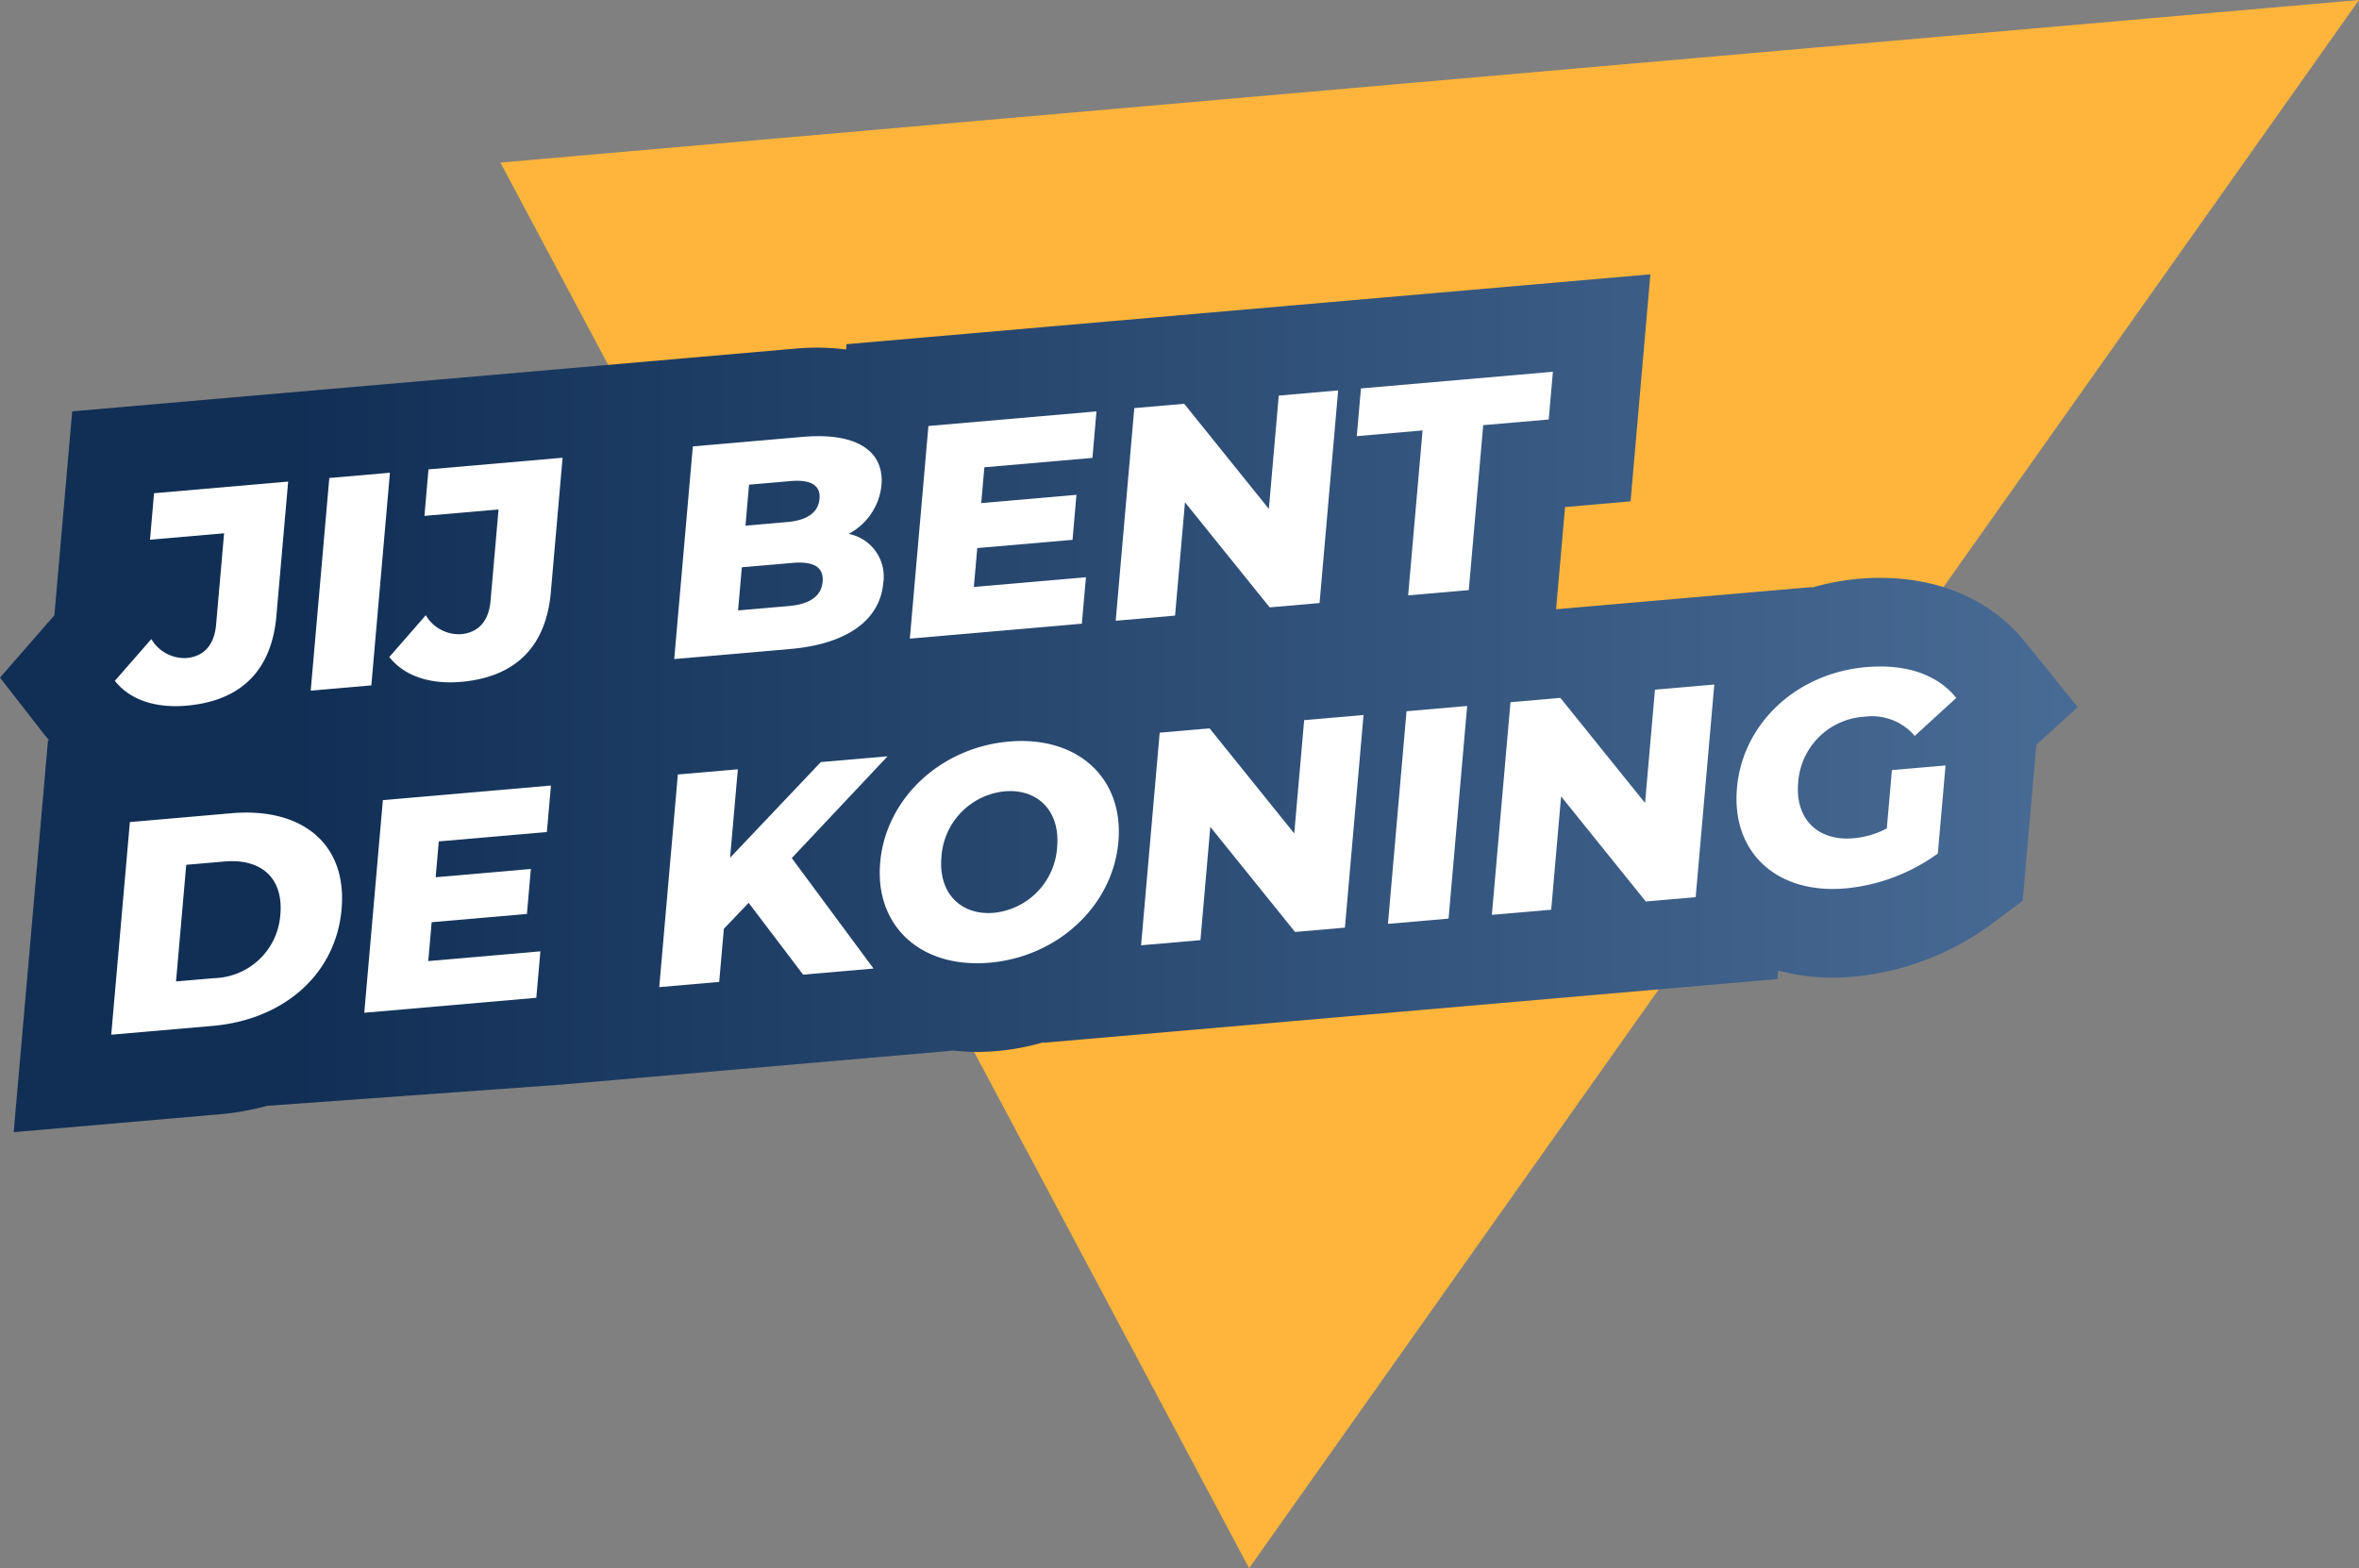 <svg xmlns="http://www.w3.org/2000/svg" xmlns:xlink="http://www.w3.org/1999/xlink" width="245.133" height="162.984" viewBox="0 0 245.133 162.984">
  <rect x="0" y="0" width="245.133" height="162.984" fill="#808080" stroke="none"/>
  <defs>
    <linearGradient id="linear-gradient" y1="0.5" x2="1" y2="0.5" gradientUnits="objectBoundingBox">
      <stop offset="0.138" stop-color="#112f55"/>
      <stop offset="1" stop-color="#486b95"/>
    </linearGradient>
  </defs>
  <g id="Group_126" data-name="Group 126" transform="translate(-1382 -1555.016)">
    <path id="driehoek_geel" data-name="driehoek geel" d="M619.783,411.231l77.8,146.087L812.916,394.334Z" transform="translate(814.217 1160.682)" fill="#ffb53b"/>
    <g id="Group_88" data-name="Group 88" transform="translate(1382 1583.527)">
      <path id="Path_444" data-name="Path 444" d="M1692.79,26.532c-3.935-4.873-10.082-7.2-17.342-6.586a25.21,25.21,0,0,0-4.843.921l.005-.061-25.681,2.227v0l-.89.076.929-10.622,6.81-.592,2.056-23.594-22.309,1.937v0l-25.115,2.182v0l-4.57.4-3.967.345-6.173.537h0l-21.388,1.858-.047.553a24.586,24.586,0,0,0-5.336-.087l-14,1.216h0l-17.945,1.558v0L1511.225.683,1489.84,2.538l-1.851,21.2-5.652,6.478,4.667,5.994c.139.176.3.329.442.5l-.119.008-3.567,40.738,21.462-1.864a27.75,27.75,0,0,0,4.873-.874l30.614-2.206h0l6.231-.542,2.3-.2,32.183-2.793a23.451,23.451,0,0,0,2.414.14q1.05,0,2.129-.095a25.074,25.074,0,0,0,4.812-.911l-.005.053,25.658-2.227v0l4.02-.35,3.98-.347,3.382-.292,2.788-.242h0l26.295-2.285,3.983-.345,6.17-.534.077-.882a21.708,21.708,0,0,0,5.647.734c.7,0,1.411-.032,2.129-.095a28.628,28.628,0,0,0,14.336-5.436l3.288-2.469,1.419-16.192,4.293-3.925Z" transform="translate(-1482.338 11.7)" fill="url(#linear-gradient)"/>
      <g id="Group_87" data-name="Group 87" transform="translate(11.559 10.127)">
        <path id="Path_445" data-name="Path 445" d="M1486.873,17.191l3.788-4.338a4,4,0,0,0,3.646,1.969c1.816-.158,2.9-1.348,3.083-3.464l.832-9.5-7.7.666.421-4.83,13.936-1.211-1.221,13.954c-.5,5.746-3.743,8.85-9.34,9.337C1491.072,20.055,1488.4,19.155,1486.873,17.191Z" transform="translate(-1486.494 14.929)" fill="#fff"/>
        <path id="Path_446" data-name="Path 446" d="M1496.535-3.319l6.3-.548-1.932,22.1-6.3.548Z" transform="translate(-1473.875 14.36)" fill="#fff"/>
        <path id="Path_447" data-name="Path 447" d="M1497.707,16.25l3.788-4.338a4,4,0,0,0,3.646,1.969c1.816-.158,2.9-1.348,3.083-3.464l.831-9.5-7.7.669.421-4.833,13.933-1.211L1514.491,9.5c-.5,5.749-3.741,8.85-9.339,9.337C1501.908,19.114,1499.239,18.214,1497.707,16.25Z" transform="translate(-1468.809 13.393)" fill="#fff"/>
        <path id="Path_448" data-name="Path 448" d="M1530.673,9.952c-.337,3.825-3.714,6.341-9.695,6.86l-12.025,1.042,1.932-22.1,11.393-.99c5.849-.508,8.508,1.614,8.21,5.023a6.447,6.447,0,0,1-3.411,5.057A4.513,4.513,0,0,1,1530.673,9.952Zm-6.3-.14c.131-1.516-.95-2.143-3.114-1.953l-5.281.458-.392,4.483,5.281-.458C1523.029,12.152,1524.24,11.328,1524.372,9.812ZM1516.727-.27l-.371,4.262,4.328-.376c2.1-.182,3.243-1,3.367-2.424.121-1.387-.9-2.019-2.993-1.837Z" transform="translate(-1450.45 12.005)" fill="#fff"/>
        <path id="Path_449" data-name="Path 449" d="M1536.554,10.948l-.424,4.828-17.876,1.553,1.932-22.1,17.463-1.516-.421,4.833L1526-.479l-.326,3.722,9.895-.861-.408,4.678-9.9.858-.353,4.041Z" transform="translate(-1435.269 10.406)" fill="#fff"/>
        <path id="Path_450" data-name="Path 450" d="M1549.5-7.117l-1.932,22.1-5.185.45-8.8-10.919-1.029,11.775-6.17.534,1.932-22.1,5.185-.45L1542.3,5.2l1.027-11.777Z" transform="translate(-1422.006 9.054)" fill="#fff"/>
        <path id="Path_451" data-name="Path 451" d="M1542.736-1.756l-6.839.595.434-4.959,19.945-1.732-.432,4.959-6.807.59-1.5,17.142-6.3.548Z" transform="translate(-1406.469 7.853)" fill="#fff"/>
        <path id="Path_452" data-name="Path 452" d="M1488.666,10.537l10.527-.916c7.381-.64,12.067,3.185,11.472,9.971s-6.028,11.49-13.407,12.13l-10.529.913Zm8.776,16.221a7.088,7.088,0,0,0,6.86-6.612c.334-3.82-2.014-5.839-5.8-5.51l-3.98.342L1493.462,27.1Z" transform="translate(-1486.729 36.264)" fill="#fff"/>
        <path id="Path_453" data-name="Path 453" d="M1515.018,25.717l-.424,4.828L1496.718,32.1,1498.65,10l17.466-1.516-.424,4.83-11.232.977-.324,3.725,9.892-.861-.408,4.675-9.9.858-.353,4.041Z" transform="translate(-1470.423 34.519)" fill="#fff"/>
        <path id="Path_454" data-name="Path 454" d="M1517.651,22.557l-2.575,2.7-.484,5.52-6.231.542,1.935-22.1,6.233-.54-.805,9.19,9.429-9.94,6.934-.6-9.953,10.579,8.495,11.48-7.315.634Z" transform="translate(-1451.416 32.636)" fill="#fff"/>
        <path id="Path_455" data-name="Path 455" d="M1517.113,19.347c.579-6.628,6.254-11.946,13.38-12.564s11.951,3.785,11.372,10.416-6.257,11.948-13.386,12.567S1516.532,25.978,1517.113,19.347Zm18.387-1.6c.334-3.82-2.087-6.083-5.46-5.791a7.32,7.32,0,0,0-6.563,6.834c-.334,3.82,2.088,6.086,5.457,5.791A7.32,7.32,0,0,0,1535.5,17.752Z" transform="translate(-1437.208 31.65)" fill="#fff"/>
        <path id="Path_456" data-name="Path 456" d="M1550.5,5.7l-1.935,22.1-5.183.45-8.805-10.922L1533.552,29.1l-6.17.537,1.935-22.1,5.183-.45,8.8,10.924,1.029-11.777Z" transform="translate(-1420.368 29.972)" fill="#fff"/>
        <path id="Path_457" data-name="Path 457" d="M1539.06,5.89l6.3-.548-1.932,22.1-6.3.548Z" transform="translate(-1404.46 29.392)" fill="#fff"/>
        <path id="Path_458" data-name="Path 458" d="M1564.348,4.495l-1.935,22.1-5.186.45-8.8-10.922L1547.4,27.9l-6.167.534,1.935-22.1,5.183-.45,8.8,10.924,1.032-11.78Z" transform="translate(-1397.767 28.009)" fill="#fff"/>
        <path id="Path_459" data-name="Path 459" d="M1567.04,14.55l5.57-.482-.8,9.153a19.442,19.442,0,0,1-9.6,3.625c-7.1.616-11.861-3.7-11.274-10.427s6.191-11.943,13.414-12.57c4.165-.361,7.413.766,9.377,3.2l-4.32,3.946A5.831,5.831,0,0,0,1564.21,9a7.343,7.343,0,0,0-6.913,6.865c-.326,3.725,1.993,6.094,5.747,5.768a9.069,9.069,0,0,0,3.464-1.021Z" transform="translate(-1382.001 26.849)" fill="#fff"/>
      </g>
    </g>
  </g>
</svg>
